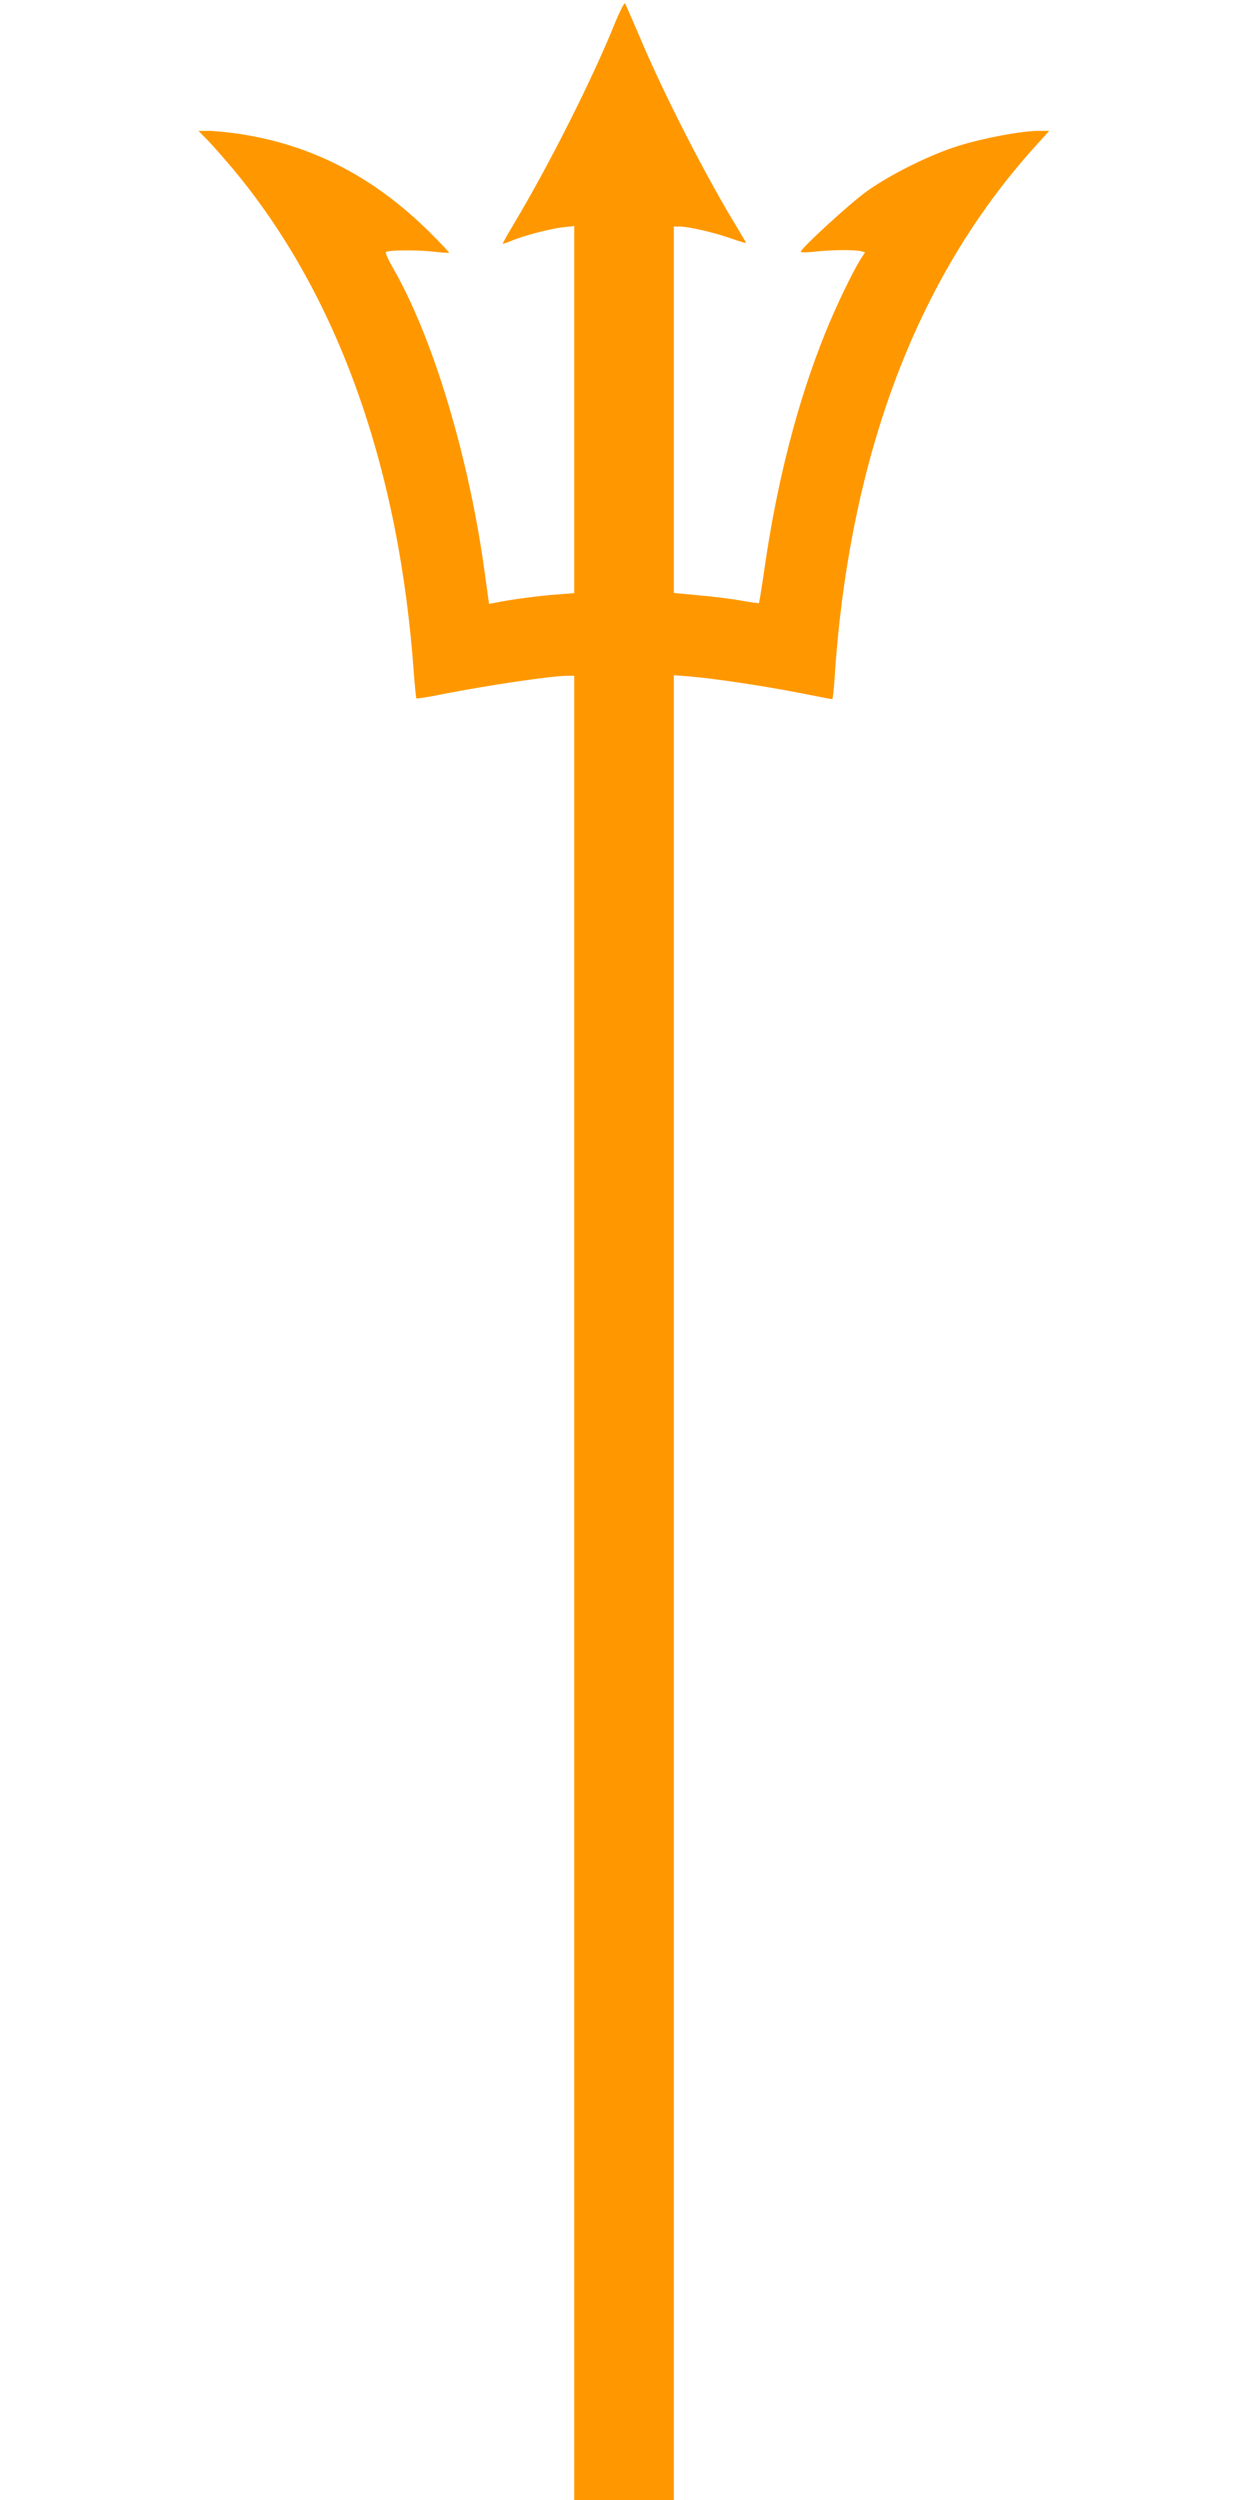 <?xml version="1.0" standalone="no"?>
<!DOCTYPE svg PUBLIC "-//W3C//DTD SVG 20010904//EN"
 "http://www.w3.org/TR/2001/REC-SVG-20010904/DTD/svg10.dtd">
<svg version="1.0" xmlns="http://www.w3.org/2000/svg"
 width="640pt" height="1280pt" viewBox="0 0 640 1280"
 preserveAspectRatio="xMidYMid meet">
<g transform="translate(0,1280) scale(0.1,-0.1)"
fill="#ff9800" stroke="none">
<path d="M3145 12673 c-114 -281 -331 -712 -508 -1009 -36 -60 -64 -110 -63
-112 2 -1 20 5 42 14 60 26 200 63 265 70 l59 7 0 -940 0 -940 -92 -7 c-86 -6
-242 -27 -313 -42 l-31 -6 -27 194 c-83 583 -265 1180 -466 1528 -23 40 -39
75 -35 79 10 11 156 12 239 3 44 -5 82 -8 84 -6 2 2 -43 49 -100 106 -286 283
-603 447 -977 503 -56 8 -125 15 -154 15 l-52 0 51 -52 c28 -29 86 -96 130
-148 532 -640 847 -1522 922 -2578 5 -68 11 -125 13 -128 3 -2 61 7 129 21
247 48 563 95 646 95 l33 0 0 -4670 0 -4670 255 0 255 0 0 4671 0 4672 87 -7
c121 -10 379 -49 563 -85 85 -17 158 -31 161 -31 3 0 9 54 13 120 4 66 15 198
26 292 114 997 448 1806 998 2416 l74 82 -55 0 c-84 0 -279 -36 -407 -76 -144
-44 -346 -144 -470 -232 -84 -59 -340 -294 -340 -311 0 -4 30 -4 68 0 82 10
209 11 239 3 l22 -6 -24 -37 c-42 -68 -125 -240 -179 -374 -142 -351 -247
-759 -311 -1202 -14 -99 -28 -181 -29 -183 -2 -1 -43 4 -92 13 -49 9 -146 21
-216 27 l-128 12 0 938 0 938 29 0 c46 0 168 -28 259 -59 45 -16 82 -27 82
-25 0 2 -19 34 -41 71 -159 259 -376 682 -499 973 -41 96 -77 179 -80 183 -4
4 -29 -45 -55 -110z"/>
</g>
</svg>
